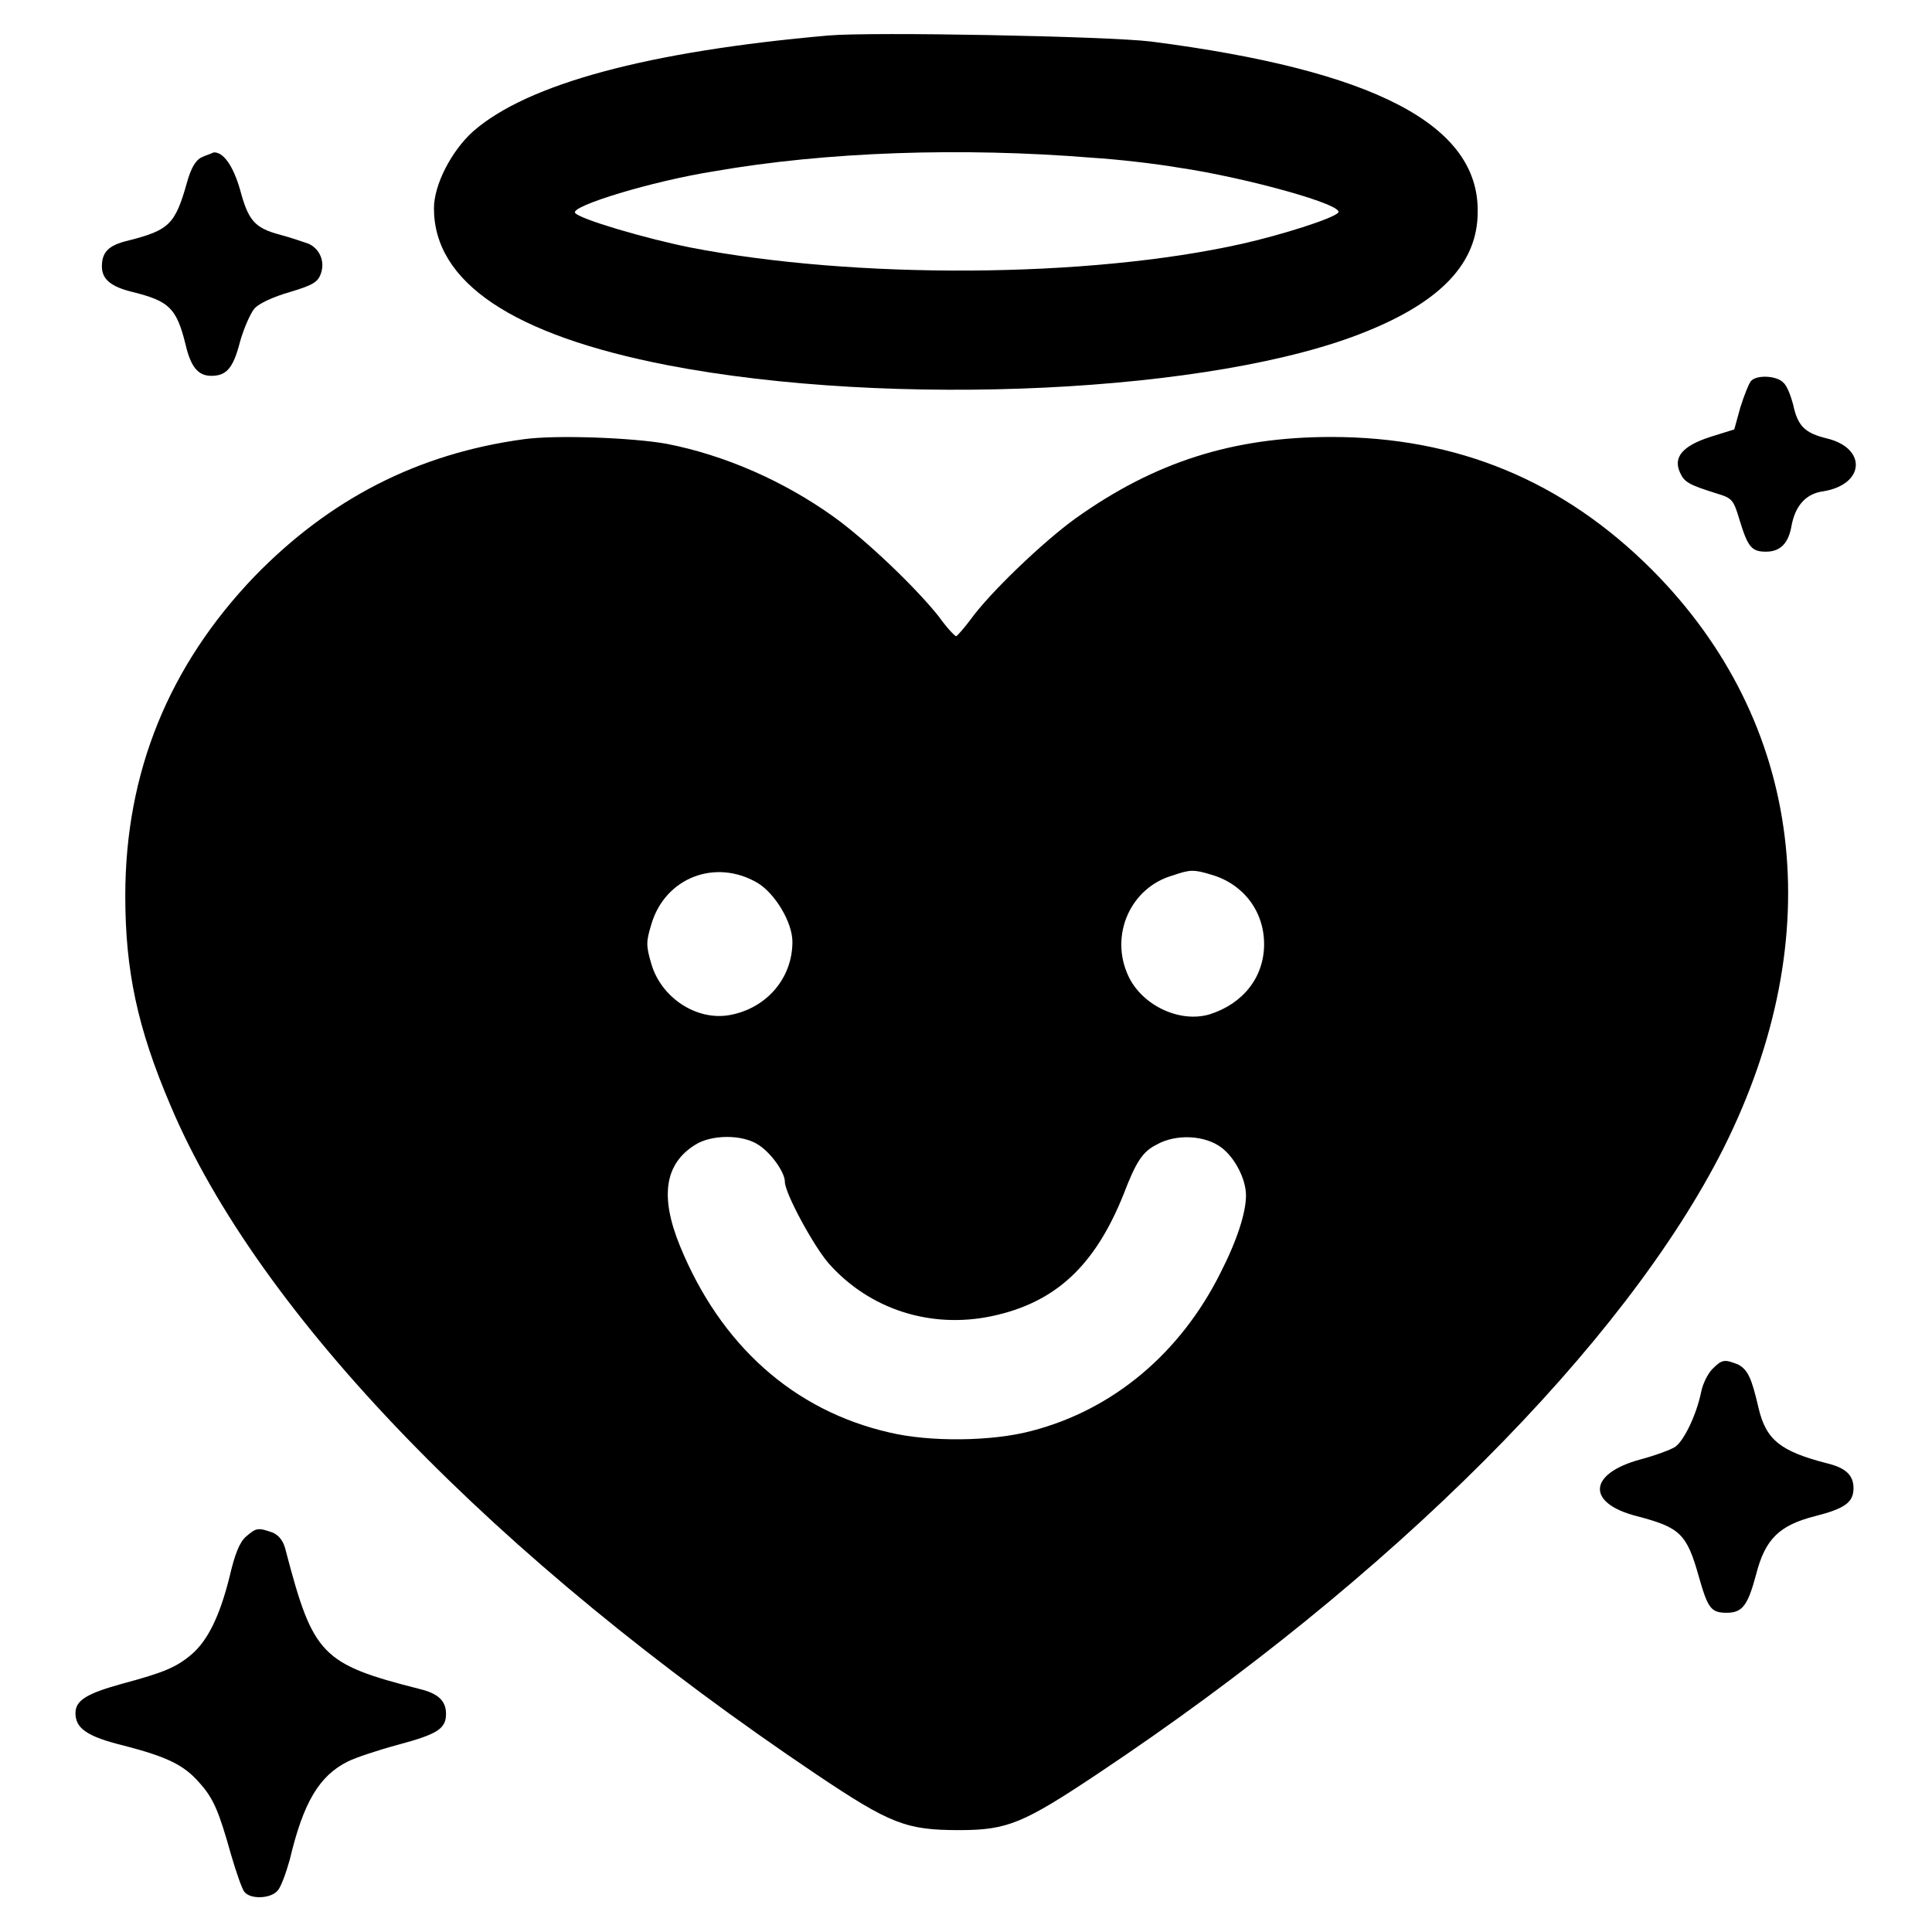 <?xml version="1.0" encoding="utf-8"?>
<!-- Svg Vector Icons : http://www.onlinewebfonts.com/icon -->
<!DOCTYPE svg PUBLIC "-//W3C//DTD SVG 1.1//EN" "http://www.w3.org/Graphics/SVG/1.1/DTD/svg11.dtd">
<svg version="1.1" xmlns="http://www.w3.org/2000/svg" xmlns:xlink="http://www.w3.org/1999/xlink" x="0px" y="0px" viewBox="0 0 256 256" enable-background="new 0 0 256 256" xml:space="preserve">
<g><g><g><path fill="#000000" d="M109.8,4.7c-23.9,2.1-39.9,6.4-47.1,12.7c-2.9,2.6-5.2,7.1-5.2,10.2c0,9.8,10.4,16.8,31,20.8c29.6,5.7,72.6,3.7,92.6-4.5c9.9-4,14.7-9.1,14.7-15.8C196,16.5,182,9.3,152.5,5.5C146.7,4.8,115.6,4.2,109.8,4.7z M144.7,20.9c3.3,0.2,8.5,0.8,11.4,1.3c8.9,1.3,22.3,5,21.2,6c-0.8,0.8-7.4,2.9-12.7,4.1c-20.5,4.6-51.4,4.7-73.1,0.5c-6-1.2-14.8-3.8-15.3-4.6c-0.6-0.9,10.2-4.2,18.4-5.5C109.5,20.1,127.4,19.5,144.7,20.9z"/><path fill="#000000" d="M26.6,20.9c-0.7,0.4-1.3,1.4-1.8,3.2c-1.6,5.7-2.4,6.4-7.9,7.8c-2.5,0.6-3.4,1.5-3.4,3.4c0,1.7,1.2,2.7,4.1,3.4c4.8,1.2,5.8,2.1,7,7c0.7,3,1.7,4.1,3.4,4.1c2,0,2.9-1,3.8-4.5c0.5-1.8,1.4-3.8,1.9-4.4c0.6-0.7,2.6-1.6,4.7-2.2c3-0.9,3.7-1.3,4.1-2.4c0.6-1.6-0.1-3.3-1.6-4c-0.6-0.2-2.3-0.8-3.8-1.2c-3.4-0.9-4.2-1.9-5.3-6c-0.9-3.1-2.2-5-3.5-4.9C27.9,20.4,27.2,20.6,26.6,20.9z"/><path fill="#000000" d="M232,50.5c-0.3,0.4-0.9,1.9-1.4,3.5l-0.8,2.9l-3.2,1c-3.7,1.2-4.9,2.7-4,4.7c0.6,1.3,1.1,1.6,4.9,2.8c2,0.6,2.2,0.8,3,3.5c1.1,3.6,1.6,4.2,3.5,4.2c1.9,0,3-1.1,3.4-3.5c0.5-2.6,1.9-4.2,4.2-4.5c5.5-0.9,5.8-5.7,0.5-7c-2.9-0.7-3.9-1.6-4.5-4.5c-0.3-1.1-0.8-2.5-1.3-2.9C235.5,49.8,232.8,49.6,232,50.5z"/><path fill="#000000" d="M69.4,58.2c-14,1.9-25.7,7.9-35.7,18.2c-11.3,11.8-17.1,25.9-17.1,42.3c0,9.9,1.6,17.5,6,27.8c11.7,27.7,43,60,85.7,88.7c9.7,6.5,11.8,7.3,18.8,7.3c6.4,0,8.5-0.9,18.4-7.5c39-26,69.8-56.9,82.9-82.9c14.1-28.2,10.6-56.4-9.5-76.6c-11.8-11.8-25.8-17.6-42.5-17.6c-13,0-23.4,3.3-33.9,10.8c-4.3,3.1-11.4,9.9-13.9,13.4c-0.9,1.2-1.8,2.2-1.9,2.2c-0.2,0-1.3-1.2-2.3-2.6c-3.1-3.9-9.6-10.1-13.9-13.2c-6.7-4.8-14.5-8.2-22.2-9.7C83.8,58,73.7,57.6,69.4,58.2z M100.4,117c2.3,1.4,4.6,5.2,4.6,7.8c0,4.8-3.4,8.8-8.3,9.7c-4.4,0.8-9.1-2.3-10.4-6.8c-0.7-2.4-0.7-2.9,0-5.2C88.1,116.3,94.8,113.7,100.4,117z M160.5,115.9c4.2,1.2,7,4.8,7,9.2c0,4.4-2.8,7.9-7.2,9.3c-4,1.2-9-1.2-10.8-5.1c-2.5-5.4,0.3-11.7,5.9-13.3C157.7,115.2,158.2,115.2,160.5,115.9z M161.9,152.1c1.7,1.3,3.2,4.1,3.2,6.3c0,2.3-1.2,6-3.4,10.3c-5.3,10.6-14.2,18.1-25,20.9c-5.2,1.4-13.5,1.5-18.9,0.2c-12.6-2.9-22.3-11.5-27.7-24.7c-2.7-6.6-2-10.9,2-13.4c2.2-1.4,6.3-1.4,8.4,0c1.6,1,3.5,3.6,3.5,4.9c0,1.5,3.8,8.5,5.8,10.8c5.4,6.1,13.5,8.7,21.6,7c8.5-1.8,13.7-6.7,17.5-16.2c1.6-4.2,2.5-5.6,4.3-6.5C155.8,150.2,159.7,150.4,161.9,152.1z"/><path fill="#000000" d="M226.9,181.4c-0.6,0.6-1.3,2-1.5,3.1c-0.6,2.9-2.2,6.3-3.4,7.2c-0.6,0.4-2.8,1.2-4.7,1.7c-6.9,1.9-7.1,5.8-0.4,7.5c5.7,1.5,6.6,2.3,8.2,8c1.2,4.2,1.6,4.8,3.7,4.8s2.8-1,3.9-5.1c1.2-4.7,3.1-6.5,7.8-7.7c3.9-1,5.1-1.8,5.1-3.7c0-1.7-1-2.7-3.5-3.3c-6.2-1.6-8.1-3.1-9.1-7.4c-0.9-3.9-1.4-5-2.7-5.7C228.5,180.1,228.2,180.1,226.9,181.4z"/><path fill="#000000" d="M32.6,203.6c-0.9,0.8-1.5,2.4-2.2,5.4c-1.3,5.2-2.9,8.4-5,10.2c-2,1.7-3.6,2.4-9.2,3.9c-4.7,1.3-6.2,2.2-6.2,3.9c0,2,1.5,3.1,6.4,4.3c5.8,1.5,8,2.6,10,4.9c1.9,2.1,2.6,3.8,4.2,9.5c0.7,2.4,1.5,4.7,1.8,5c0.8,1,3.5,0.9,4.4-0.2c0.4-0.4,1.1-2.3,1.6-4.1c1.8-7.6,3.9-11.1,7.7-13c1-0.5,4-1.5,6.6-2.2c5.2-1.4,6.4-2.1,6.4-4.1c0-1.7-1-2.7-3.5-3.3c-13-3.3-14.1-4.5-17.7-18.2c-0.3-1.4-0.9-2.1-1.7-2.5C34.2,202.4,34,202.4,32.6,203.6z"/></g></g></g>
</svg>
